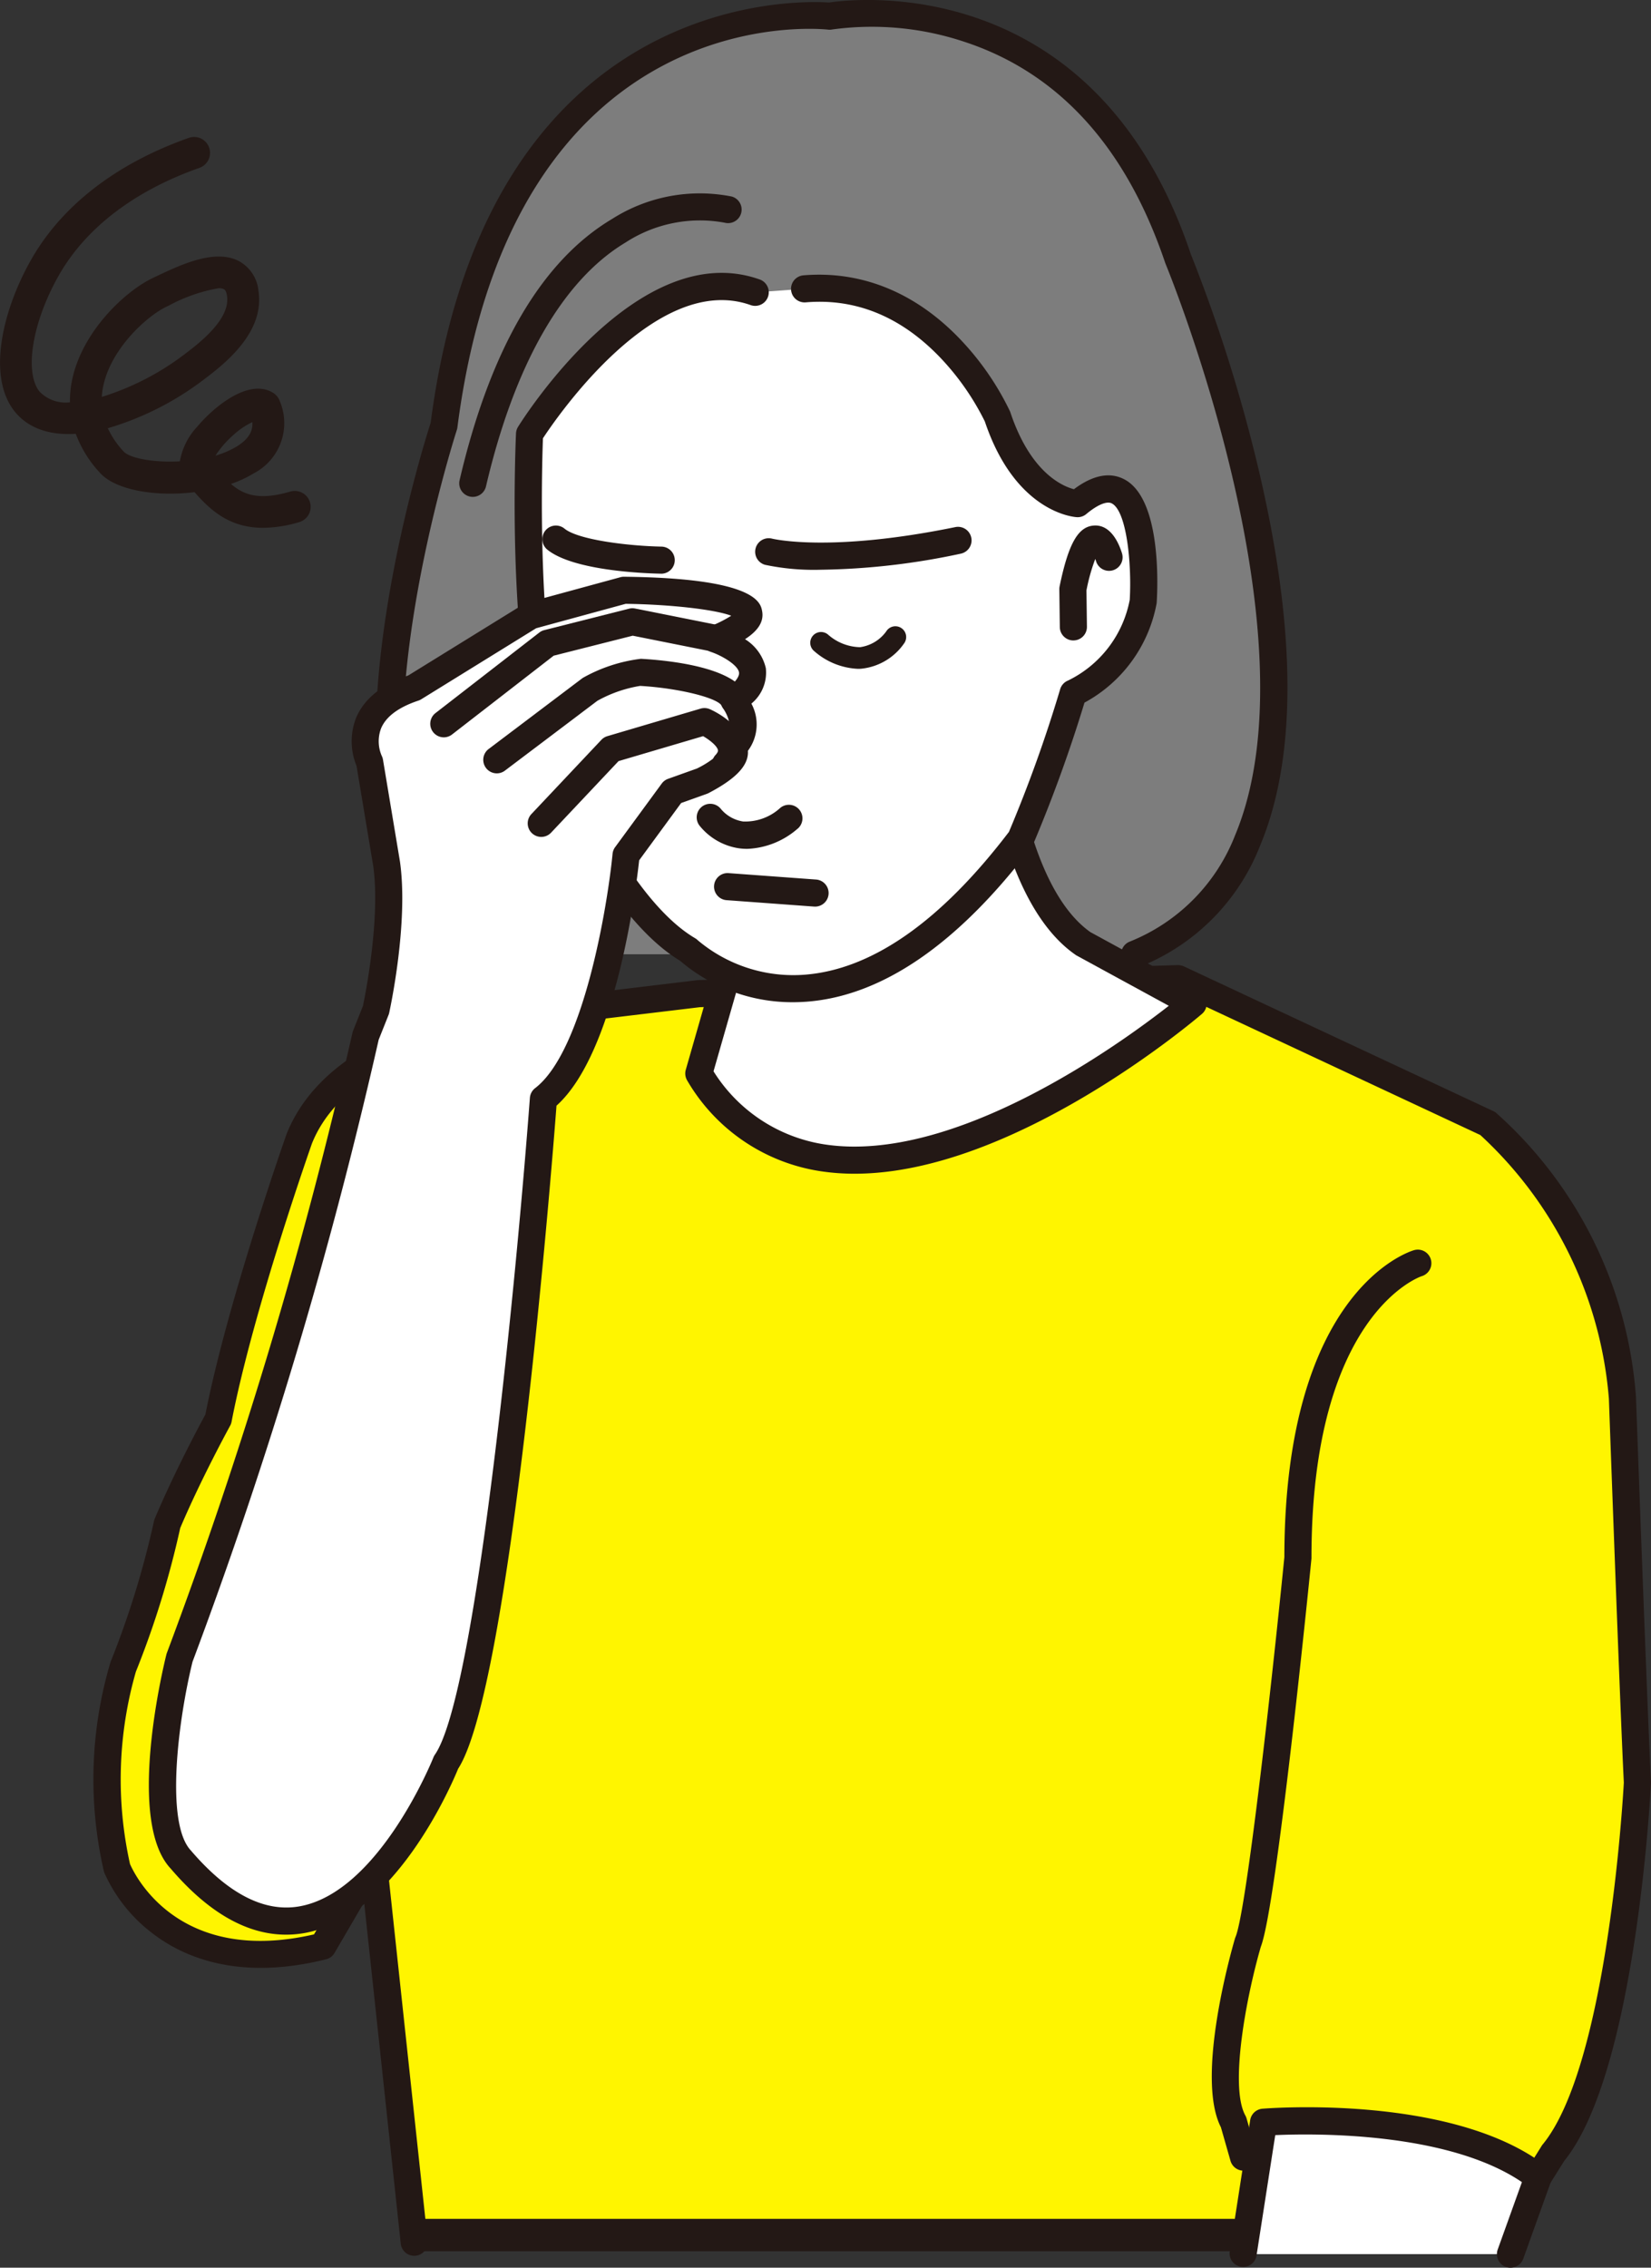 <svg xmlns="http://www.w3.org/2000/svg" width="141.983" height="195.002"><rect width="100%" height="100%" fill="#333333" stroke="none"/><g data-name="Group 31198"><g data-name="Group 29117"><g data-name="Group 29110"><path data-name="Path 98984" d="M44.989 82.057c-21.036-1.856-6.806-45.445-6.806-45.445 4.95-38.361 33.17-35.22 33.17-35.22s21.555-4.118 29.94 20.8c0 0 20.83 49.984-3.712 59.87" fill="#7d7d7d"/><path data-name="Path 98985" d="M97.582 83.223a1.166 1.166 0 0 1-.436-2.248 16.165 16.165 0 0 0 9.069-9.147c7.184-17.161-5.866-48.876-6-49.194-3.381-10.04-9.224-16.433-17.4-19.079a25.162 25.162 0 0 0-11.248-1.02 1.036 1.036 0 0 1-.347.014C70.12 2.432 44.073.042 39.335 36.76a1.246 1.246 0 0 1-.048.212c-.093.283-9.138 28.4-1.76 39.573a9.492 9.492 0 0 0 7.56 4.349 1.166 1.166 0 1 1-.205 2.322 11.843 11.843 0 0 1-9.3-5.389c-7.835-11.864.739-39.249 1.455-41.474C41.908-.991 68.856.053 71.303.215c2.11-.316 22.882-2.793 31.09 21.6a133.954 133.954 0 0 1 5.825 18.472c3.285 13.91 3.333 24.825.144 32.443a18.422 18.422 0 0 1-10.349 10.409 1.144 1.144 0 0 1-.431.084z" fill="#231815"/></g><g data-name="Group 29111"><path data-name="Path 98986" d="M129.372 192.784l2.9-5.571 1.293-2.064c6.01-7.3 7.248-31.866 7.248-31.866-.349-6.986-1.287-33.061-1.287-33.061a35.359 35.359 0 0 0-11.592-23.616l-26.622-12.451-41.219 1.288-10.736 1.288s-19.321.429-23.614 11.164c0 0-5.1 14.389-6.974 24.137 0 0-2.543 4.623-4.392 9.016a77.042 77.042 0 0 1-3.776 12.263 34.289 34.289 0 0 0-.541 17.32s3.958 10.157 17.7 6.721l4.331-7.425 3.528 32.857" fill="#fff500"/><path data-name="Path 98987" d="M129.371 193.955a1.168 1.168 0 0 1-1.033-1.705l2.9-5.572 1.338-2.146a1.278 1.278 0 0 1 .088-.123c5.565-6.757 6.911-29.812 6.982-31.125-.348-7-1.276-32.757-1.285-33.017a34.6 34.6 0 0 0-11.056-22.664l-26.236-12.271-40.888 1.278-10.685 1.282c-.037 0-.075.008-.112.009-.186 0-18.6.541-22.558 10.431-.033.1-5.074 14.377-6.911 23.925a1.151 1.151 0 0 1-.123.342c-.025.045-2.495 4.548-4.294 8.8a78.234 78.234 0 0 1-3.813 12.353 33.526 33.526 0 0 0-.506 16.532c.39.907 4.129 8.749 15.827 6.055l4.08-7a1.166 1.166 0 0 1 2.166.463l3.527 32.858a1.166 1.166 0 1 1-2.318.249l-3.148-29.332-2.544 4.36a1.166 1.166 0 0 1-.724.544c-7.554 1.888-12.328-.2-15-2.283a13.364 13.364 0 0 1-4.067-5.146 1.321 1.321 0 0 1-.052-.17 35.214 35.214 0 0 1 .58-17.962 76.924 76.924 0 0 0 3.733-12.1 1.16 1.16 0 0 1 .068-.223c1.679-3.99 3.883-8.093 4.357-8.963 1.9-9.719 6.934-23.984 6.986-24.128 4.464-11.168 23.207-11.9 24.628-11.938l10.68-1.282c.034 0 .069-.006.1-.008l41.219-1.288a1.326 1.326 0 0 1 .53.109L128.43 95.55a1.19 1.19 0 0 1 .23.142 36.231 36.231 0 0 1 12.03 24.433c.012.316.946 26.2 1.29 33.1v.117c-.051 1.015-1.322 24.909-7.465 32.487l-1.253 2-2.858 5.491a1.169 1.169 0 0 1-1.033.635z" fill="#231815"/><path data-name="Rectangle 16251" fill="#231815" d="M35.017 190.802h95.765v2.784H35.017z"/></g><g data-name="Group 29112"><path data-name="Path 98988" d="M86.288 66.121s1.288 11.164 6.871 15.028l9.447 5.153s-30.058 25.762-42.509 6.01l2.254-7.86" fill="#fff"/><path data-name="Path 98989" d="M73.499 100.93a19.337 19.337 0 0 1-2.895-.211 16.045 16.045 0 0 1-11.494-7.785 1.17 1.17 0 0 1-.134-.944l2.254-7.861a1.166 1.166 0 0 1 2.24.644l-2.108 7.35a13.7 13.7 0 0 0 9.586 6.291c11.089 1.668 25.219-8.524 29.566-11.925l-7.917-4.316a1.112 1.112 0 0 1-.1-.064c-5.948-4.119-7.311-15.377-7.365-15.853a1.166 1.166 0 0 1 2.317-.268c.011.106 1.289 10.619 6.327 14.169l9.39 5.121a1.165 1.165 0 0 1 .2 1.908c-.701.598-16.206 13.744-29.867 13.744z" fill="#231815"/></g><path data-name="Path 98990" d="M106.94 186.659a1.168 1.168 0 0 1-1.12-.846l-.824-2.887c-2.187-4.26.853-15.01 1.209-16.234.014-.043.03-.088.048-.132.892-2.08 3-20.648 4.2-32.661.018-22.885 10.69-26.261 11.145-26.393a1.166 1.166 0 0 1 .663 2.236c-.132.042-9.477 3.245-9.477 24.216 0 .039 0 .077-.006.116-.307 3.07-3.016 29.9-4.349 33.327-1.253 4.318-2.71 12.029-1.327 14.52a1.192 1.192 0 0 1 .1.245l.859 3.006a1.169 1.169 0 0 1-1.122 1.487z" fill="#231815"/><g data-name="Group 29113"><path data-name="Path 98991" d="M129.899 193.836l2.377-6.625c-7.731-6.009-23.613-4.722-23.613-4.722l-1.764 11.347" fill="#fff"/><path data-name="Path 98992" d="M129.899 195.002a1.167 1.167 0 0 1-1.1-1.559l2.083-5.8c-6.416-4.354-17.9-4.187-21.213-4.041l-1.62 10.416a1.166 1.166 0 0 1-2.3-.359l1.765-11.346a1.165 1.165 0 0 1 1.057-.983c.668-.053 16.427-1.252 24.423 4.963a1.164 1.164 0 0 1 .382 1.314l-2.378 6.624a1.166 1.166 0 0 1-1.099.771z" fill="#231815"/></g><path data-name="Path 98993" d="M35.526 78.599a1.167 1.167 0 0 1-1.13-.882l-1.64-6.485a1.17 1.17 0 0 1 .134-.892l2.974-4.886c.933-1.451 2.058-4 1.684-5.2a1.166 1.166 0 0 1 2.228-.69c.842 2.711-1.65 6.686-1.937 7.13l-2.7 4.443 1.521 6.01a1.165 1.165 0 0 1-.845 1.415 1.128 1.128 0 0 1-.289.037z" fill="#231815"/><path data-name="Path 98994" d="M41.971 82.71a1.166 1.166 0 0 1-1.106-.8l-2.193-6.58a1.188 1.188 0 0 1-.056-.264l-.428-4.785a1.166 1.166 0 1 1 2.322-.209l.417 4.651 2.15 6.45a1.167 1.167 0 0 1-1.105 1.535z" fill="#231815"/><g data-name="Group 29114"><path data-name="Path 98995" d="M69.194 24.833c11.3-.959 16.585 10.977 16.585 10.977 2.412 7.254 6.89 7.494 6.89 7.494 6.507-5.417 5.644 8.417 5.644 8.417a10.97 10.97 0 0 1-6.023 7.872 119.368 119.368 0 0 1-4.5 12.526c-16.37 21.577-28.6 9.559-28.6 9.559-5.741-3.376-10.154-13.677-10.154-13.677-4.578-7.576-3.494-30.68-3.494-30.68s9.735-15.665 19.432-12.179" fill="#fff"/><path data-name="Path 98996" d="M68.185 86.182a14.828 14.828 0 0 1-9.7-3.565c-5.748-3.472-10.043-13.061-10.489-14.083-4.66-7.853-3.664-30.312-3.62-31.267a1.171 1.171 0 0 1 .174-.561c.418-.673 10.351-16.423 20.817-12.662a1.169 1.169 0 0 1-.789 2.2c-8.077-2.9-16.613 9.508-17.886 11.446-.1 2.755-.724 22.988 3.34 29.713a1.084 1.084 0 0 1 .073.143c.043.1 4.333 9.993 9.674 13.132a1.15 1.15 0 0 1 .226.174 12.752 12.752 0 0 0 9.186 2.965c5.789-.441 11.7-4.573 17.577-12.283a118.639 118.639 0 0 0 4.4-12.255 1.165 1.165 0 0 1 .688-.762 9.738 9.738 0 0 0 5.3-6.945c.177-3.084-.258-7.632-1.551-8.287-.426-.214-1.226.119-2.189.921a1.147 1.147 0 0 1-.808.267c-.214-.011-5.274-.37-7.913-8.229a22.24 22.24 0 0 0-3.863-5.522c-3.362-3.5-7.242-5.085-11.538-4.722a1.166 1.166 0 0 1-.2-2.324c4.989-.416 9.641 1.476 13.47 5.486a24.029 24.029 0 0 1 4.28 6.181 1.01 1.01 0 0 1 .041.1c1.721 5.173 4.455 6.359 5.471 6.625 1.614-1.207 3.061-1.5 4.3-.866 3.209 1.628 2.911 9.11 2.819 10.593a1.211 1.211 0 0 1-.022.162 12.221 12.221 0 0 1-6.19 8.463 123.2 123.2 0 0 1-4.406 12.163 1.2 1.2 0 0 1-.141.242c-6.344 8.363-12.871 12.843-19.4 13.316-.385.025-.761.041-1.131.041z" fill="#231815"/></g><path data-name="Path 98997" d="M70.597 48.993a20.377 20.377 0 0 1-4.811-.425 1.166 1.166 0 0 1 .6-2.253c.08.022 5 1.217 15.791-.993a1.166 1.166 0 0 1 .468 2.284 60.642 60.642 0 0 1-12.048 1.387z" fill="#231815"/><path data-name="Path 98998" d="M56.88 49.333h-.02c-1.249-.022-7.594-.229-9.828-2.1a1.167 1.167 0 0 1 1.5-1.787c1.184.992 5.609 1.508 8.373 1.558a1.166 1.166 0 0 1-.021 2.331z" fill="#231815"/><path data-name="Path 98999" d="M60.477 68.036a1.183 1.183 0 0 1-.3-.041 1.165 1.165 0 0 1-.824-1.427c1.261-4.706.38-10.729.371-10.788a1.166 1.166 0 1 1 2.305-.346c.04.265.961 6.569-.425 11.738a1.165 1.165 0 0 1-1.127.864z" fill="#231815"/><path data-name="Path 99000" d="M64.263 72.995a5.141 5.141 0 0 1-.708-.048 5.352 5.352 0 0 1-3.419-1.978 1.166 1.166 0 0 1 1.873-1.389 3.1 3.1 0 0 0 1.894 1.061 4.451 4.451 0 0 0 3.2-1.171 1.166 1.166 0 1 1 1.434 1.838 6.992 6.992 0 0 1-4.274 1.687z" fill="#231815"/><path data-name="Path 99001" d="M70.092 77.958h-.085l-7.55-.554a1.166 1.166 0 0 1 .17-2.325l7.55.553a1.166 1.166 0 0 1-.084 2.329z" fill="#231815"/><path data-name="Path 99002" d="M92.308 55.073a1.166 1.166 0 0 1-1.166-1.151L91.1 50.67a1.2 1.2 0 0 1 .024-.251c.766-3.7 1.6-5.163 2.988-5.228 1.479-.073 2.154 1.66 2.381 2.4a1.166 1.166 0 0 1-2.229.685 2.206 2.206 0 0 0-.074-.21 16.244 16.244 0 0 0-.756 2.7l.04 3.124a1.165 1.165 0 0 1-1.151 1.181z" fill="#231815"/><path data-name="Path 99003" d="M40.66 42.728a1.2 1.2 0 0 1-.267-.031 1.168 1.168 0 0 1-.87-1.4c2.644-11.313 7.064-18.878 13.137-22.482a14.045 14.045 0 0 1 10.274-1.914 1.166 1.166 0 0 1-.616 2.249 11.729 11.729 0 0 0-8.531 1.709c-5.4 3.239-9.545 10.49-11.993 20.968a1.168 1.168 0 0 1-1.134.901z" fill="#231815"/><path data-name="Path 99004" d="M73.764 57.513a6.107 6.107 0 0 1-3.813-1.584.927.927 0 0 1 1.275-1.345 4.285 4.285 0 0 0 2.734 1.068 3.345 3.345 0 0 0 2.324-1.458.927.927 0 0 1 1.46 1.142 5.1 5.1 0 0 1-3.659 2.165c-.108.012-.215.012-.321.012z" fill="#231815"/><path data-name="Path 99005" d="M52.832 57.722a6.1 6.1 0 0 1-3.812-1.584.926.926 0 0 1 1.275-1.344 4.214 4.214 0 0 0 2.735 1.067 3.348 3.348 0 0 0 2.324-1.459.927.927 0 1 1 1.459 1.143 5.1 5.1 0 0 1-3.66 2.166q-.162.011-.321.011z" fill="#231815"/><g data-name="Group 29116"><g data-name="Group 29115"><path data-name="Path 99006" d="M38.359 151.552s-9.456 23.97-22.792 8.377c-3.5-3.721-.124-17.377-.124-17.377A405.344 405.344 0 0 0 31.45 89.068l.885-2.222s1.641-7.472.911-12.575l-1.458-8.748s-2.187-4.375 3.827-6.379l10.023-6.2 8.019-2.187s17.5.183 7.837 4.192c0 0 6.014 2 1.64 5.284 0 0 1.823 2.551-.182 4.009 0 0 1.276.911-2.551 2.916l-2.552.911-4.008 5.467s-1.64 16.766-7.108 20.958c-.002.002-3.761 50.393-8.374 57.058z" fill="#fff"/><path data-name="Path 99007" d="M24.592 166.363c-3.355 0-6.682-1.9-9.912-5.68-3.792-4.024-.732-16.956-.37-18.416a1.2 1.2 0 0 1 .048-.148 408.474 408.474 0 0 0 15.953-53.312 1.179 1.179 0 0 1 .055-.175l.848-2.13c.177-.85 1.526-7.531.877-12.072l-1.431-8.578a5.527 5.527 0 0 1-.045-4.1c.68-1.64 2.194-2.874 4.5-3.67l9.911-6.126a1.11 1.11 0 0 1 .306-.134l8.019-2.186a1.138 1.138 0 0 1 .318-.041c11.322.118 11.733 2.235 11.868 2.931.2 1.009-.47 1.794-1.466 2.439a3.977 3.977 0 0 1 1.788 2.486 3.442 3.442 0 0 1-1.241 3.053 3.783 3.783 0 0 1-.3 4.059 1.891 1.891 0 0 1 0 .262c-.079 1.134-1.152 2.205-3.376 3.371a1.392 1.392 0 0 1-.149.064l-2.216.792-3.61 4.926c-.261 2.388-2 16.521-7.109 21.1-.422 5.518-3.956 50.063-8.461 57.021-.563 1.381-5.455 12.827-13.316 14.143a9.055 9.055 0 0 1-1.489.121zm-8.036-23.462c-1.24 5.055-2.363 13.866-.141 16.225 3.173 3.708 6.285 5.313 9.276 4.814 6.892-1.152 11.537-12.7 11.584-12.821a1.122 1.122 0 0 1 .126-.235c3.636-5.251 7.129-42.548 8.168-56.476a1.168 1.168 0 0 1 .453-.839c4.156-3.185 6.215-15.623 6.657-20.145a1.158 1.158 0 0 1 .22-.576l4.008-5.467a1.16 1.16 0 0 1 .548-.409l2.474-.884a8.167 8.167 0 0 0 1.975-1.333 1.165 1.165 0 0 1 .362-1.455c1.057-.77-.034-2.324-.082-2.389a1.166 1.166 0 0 1 .249-1.61c.761-.571 1.18-1.123 1.122-1.479-.106-.651-1.5-1.459-2.432-1.768a1.166 1.166 0 0 1-.078-2.182 10.952 10.952 0 0 0 1.84-.924c-1.387-.53-5.166-.971-9.079-1.024l-7.7 2.1-9.88 6.108a1.126 1.126 0 0 1-.244.114c-1.71.57-2.791 1.376-3.213 2.394a3.146 3.146 0 0 0 .06 2.357 1.153 1.153 0 0 1 .107.33l1.458 8.747c.755 5.28-.854 12.7-.923 13.018a1.144 1.144 0 0 1-.055.181l-.851 2.137a411.815 411.815 0 0 1-16.009 53.491zM62.271 65.19z" fill="#231815"/></g><path data-name="Path 99008" d="M38.167 63.404a1.166 1.166 0 0 1-.716-2.086l8.931-6.926a1.15 1.15 0 0 1 .428-.208l7.29-1.844a1.142 1.142 0 0 1 .514-.013l8.2 1.639a1.166 1.166 0 1 1-.458 2.286l-7.943-1.588-6.8 1.72-8.738 6.776a1.164 1.164 0 0 1-.708.244z" fill="#231815"/><path data-name="Path 99009" d="M42.723 66.502a1.165 1.165 0 0 1-.7-2.095l8.019-6.056a1.066 1.066 0 0 1 .154-.1 13.461 13.461 0 0 1 4.923-1.6c2.415.135 8 .707 9.081 3.094a1.166 1.166 0 0 1-2.123.964c-.329-.7-3.743-1.541-7.025-1.728a11.227 11.227 0 0 0-3.68 1.282l-7.944 6a1.154 1.154 0 0 1-.705.239z" fill="#231815"/><path data-name="Path 99010" d="M46.548 71.967a1.165 1.165 0 0 1-.848-1.965l6.015-6.38a1.159 1.159 0 0 1 .518-.319l8.02-2.369a1.178 1.178 0 0 1 .808.056c.43.193 2.593 1.248 2.965 3.038a2.718 2.718 0 0 1-.759 2.454 1.166 1.166 0 1 1-1.725-1.569c.155-.17.223-.309.2-.41-.076-.363-.708-.873-1.277-1.2l-7.271 2.146-5.8 6.151a1.159 1.159 0 0 1-.846.367z" fill="#231815"/></g><path data-name="Path 99011" d="M22.63 45.389c-2.958 0-4.589-1.583-5.9-3.066-3.291.4-6.735-.148-8.107-1.637a10.015 10.015 0 0 1-2.106-3.38c-2.9.176-4.455-.9-5.294-1.973-2.353-3.026-.981-8.683 1.422-12.945 2.639-4.683 7.339-8.325 13.593-10.532a1.368 1.368 0 0 1 .911 2.58c-5.621 1.982-9.812 5.2-12.12 9.295-2.243 3.979-2.951 8.245-1.645 9.924a3.111 3.111 0 0 0 2.632.94 8.793 8.793 0 0 1 .163-1.81c.824-4.239 4.573-7.746 6.971-8.883l.228-.108c2.16-1.028 5.116-2.433 7.188-1.331a3.268 3.268 0 0 1 1.664 2.569c.493 3.285-2.356 5.844-4.54 7.482a25.466 25.466 0 0 1-8.384 4.3l-.034.009a7.631 7.631 0 0 0 1.362 2.006c.534.581 2.6.964 4.833.841a5.848 5.848 0 0 1 1.53-3.017c1.309-1.566 4.355-4.179 6.484-2.877a1.363 1.363 0 0 1 .564.678 4.863 4.863 0 0 1-2.22 6.247 9.926 9.926 0 0 1-1.964.913c1.159 1 2.5 1.42 5.138.648a1.368 1.368 0 0 1 .768 2.625 11.2 11.2 0 0 1-3.137.502zm-.928-9.092a6.622 6.622 0 0 0-1.7 1.172 8.282 8.282 0 0 0-1.47 1.71 7.676 7.676 0 0 0 1.852-.8c1.101-.684 1.371-1.407 1.318-2.082zm-2.9-11.512a14.018 14.018 0 0 0-4.257 1.479l-.232.11c-1.578.748-4.8 3.549-5.456 6.933a5.89 5.89 0 0 0-.1.823 22.962 22.962 0 0 0 7.288-3.8c2.546-1.909 3.684-3.508 3.477-4.889-.031-.212-.1-.482-.246-.559a1 1 0 0 0-.47-.097z" fill="#231815"/></g></g></svg>
